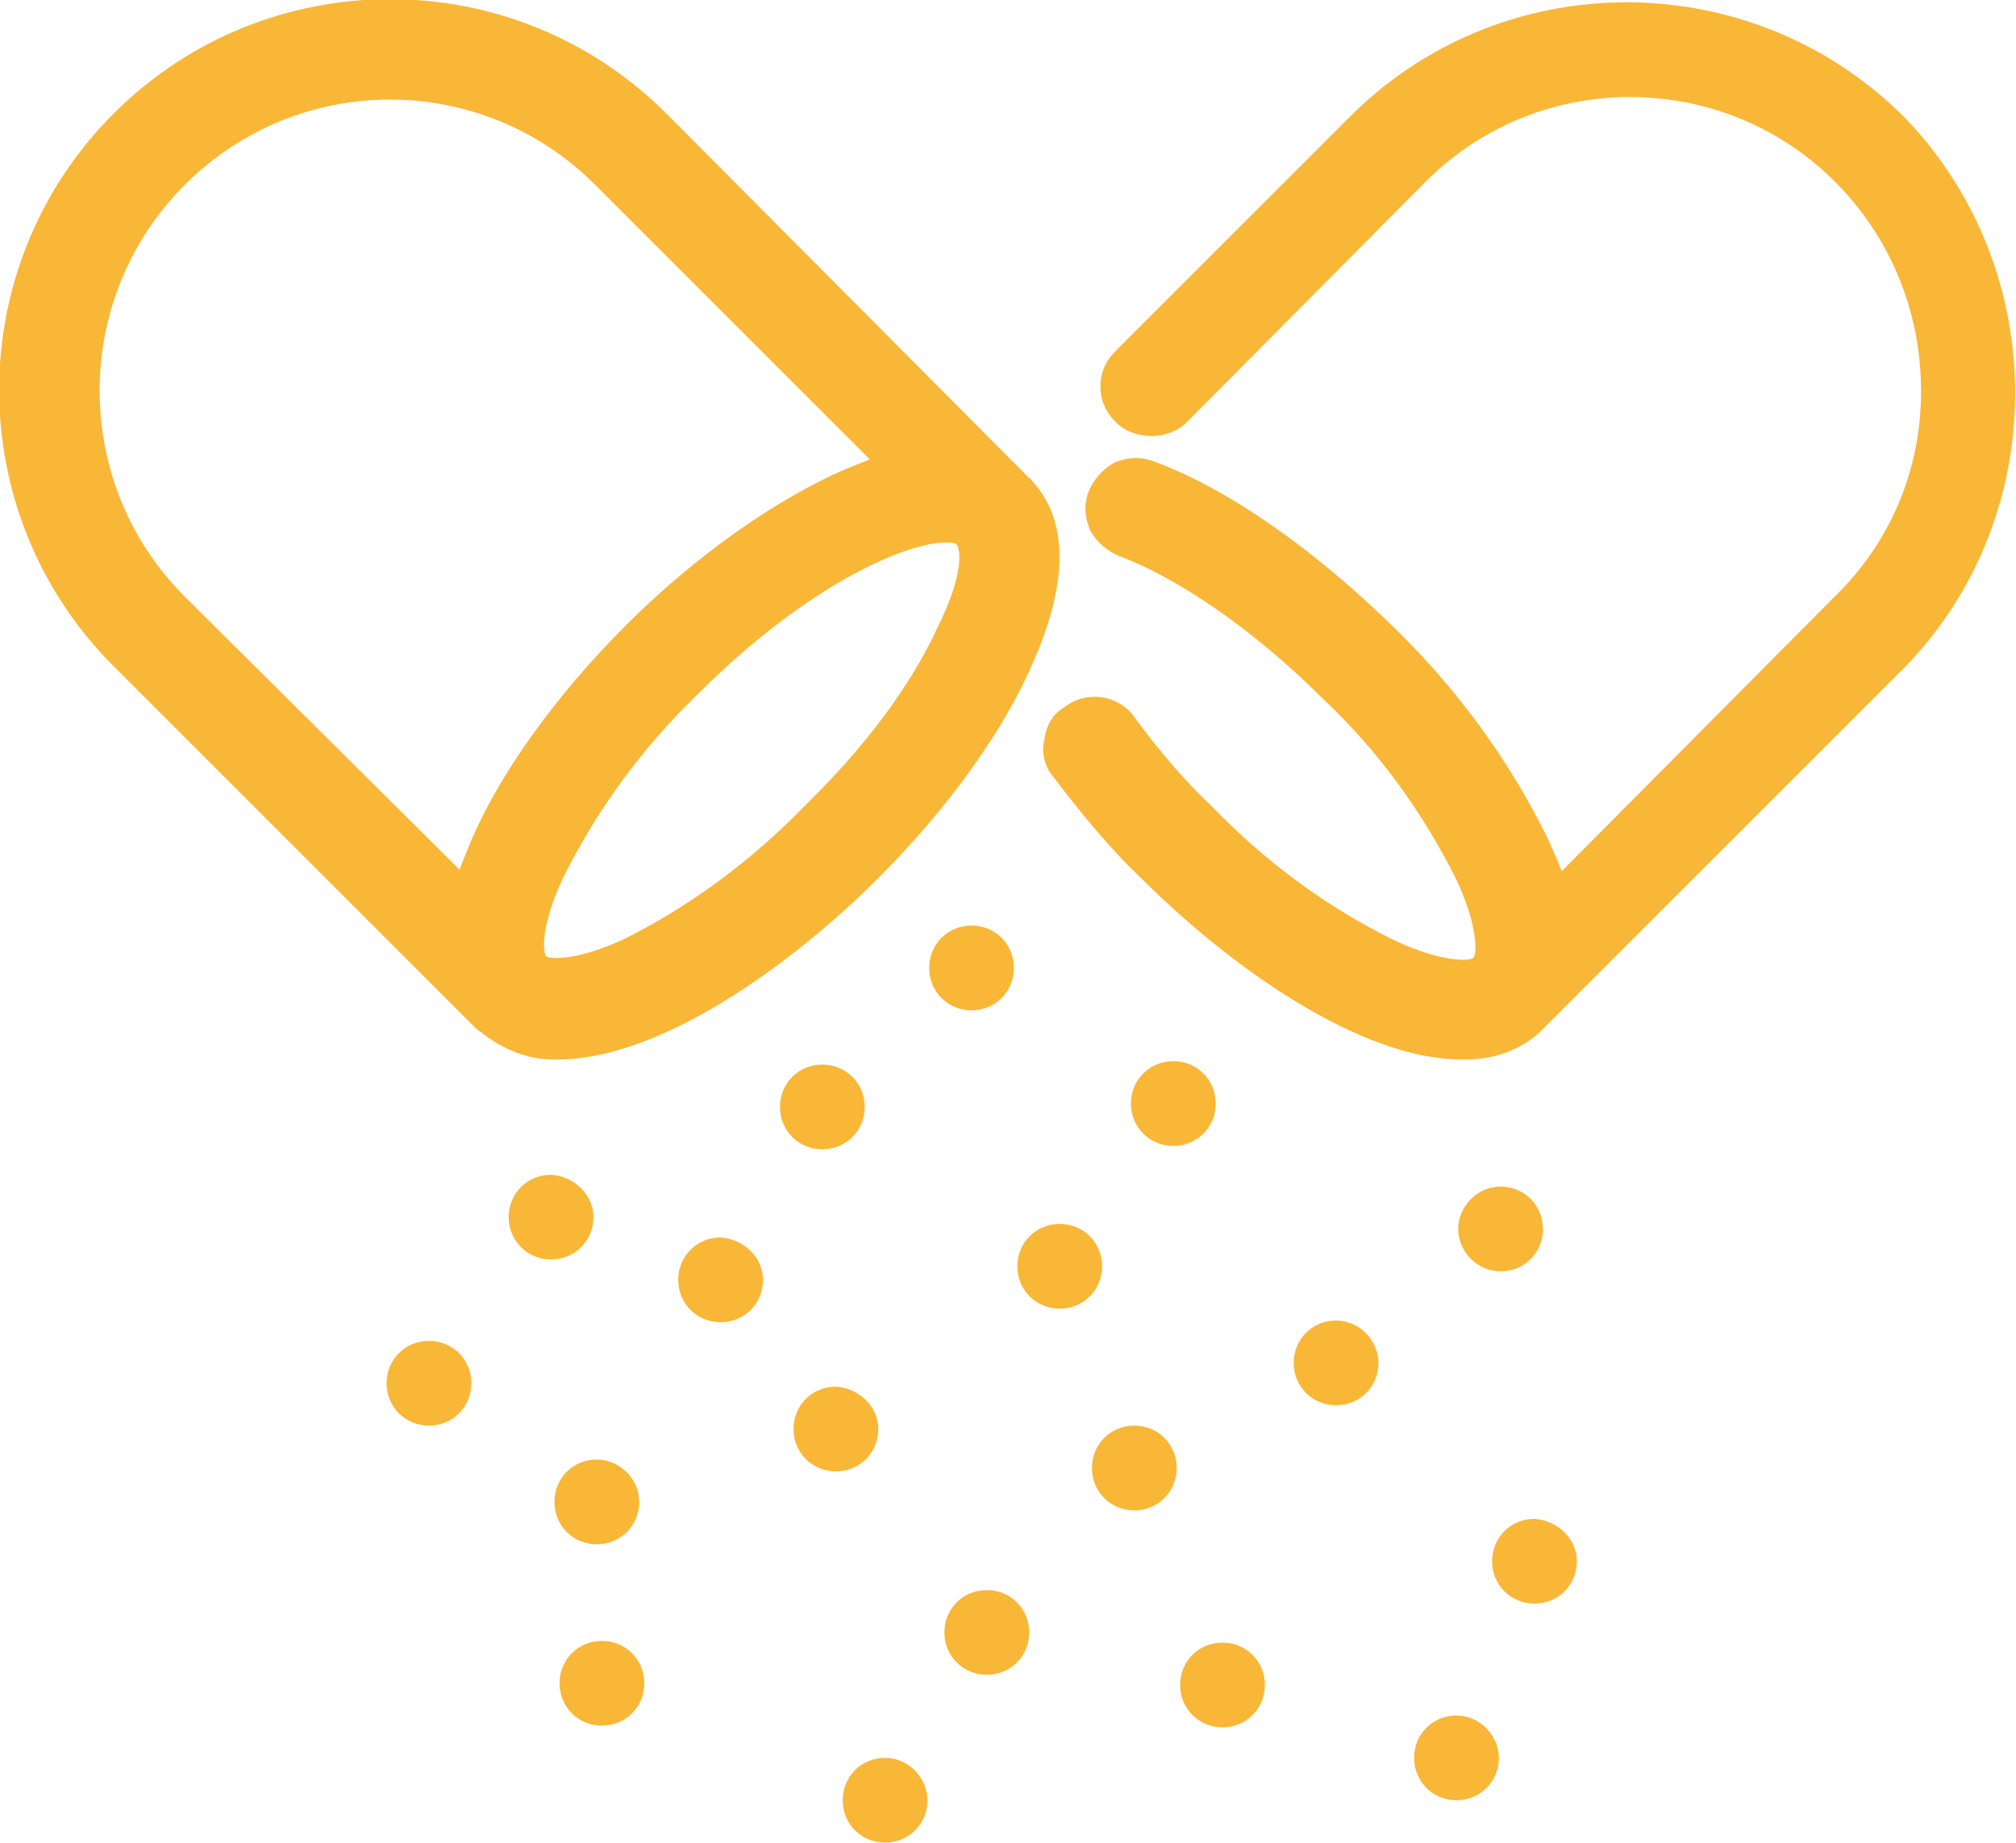 <?xml version="1.0" encoding="utf-8"?>
<!-- Generator: Adobe Illustrator 27.4.1, SVG Export Plug-In . SVG Version: 6.00 Build 0)  -->
<svg version="1.1" id="Group_21366" xmlns="http://www.w3.org/2000/svg" xmlns:xlink="http://www.w3.org/1999/xlink" x="0px"
	 y="0px" viewBox="0 0 118.9 108.7" style="enable-background:new 0 0 118.9 108.7;" xml:space="preserve">
<style type="text/css">
	.st0{fill:#F9B737;}
</style>
<path class="st0" d="M112.4,39.3L91.2,60.5c-0.1,0.1-0.1,0.1-0.2,0.2c-0.1,0.1-0.1,0.1-0.2,0.2c-1.2,1.1-2.8,1.6-4.3,1.6h-0.3v0
	c-6,0-13.7-5.5-18.9-10.7c-1.9-1.8-3.6-3.9-5.2-6c-0.5-0.6-0.7-1.4-0.5-2.2c0.1-0.8,0.5-1.5,1.2-1.9c1.3-1,3.2-0.7,4.1,0.6
	c1.4,1.9,2.9,3.7,4.6,5.3c3.1,3.2,6.7,5.9,10.8,7.9c2.8,1.3,4.4,1.2,4.6,1c0.2-0.2,0.3-1.8-1-4.6c-2-4-4.6-7.6-7.9-10.7
	c-4-4-8.5-7.1-12-8.4c-0.7-0.3-1.3-0.8-1.7-1.5c-0.3-0.7-0.4-1.5-0.1-2.3c0.3-0.7,0.8-1.3,1.5-1.7c0.7-0.3,1.5-0.4,2.3-0.1
	c4.4,1.6,9.5,5.2,14.2,9.8c3.7,3.6,6.8,7.8,9.1,12.5c0.3,0.7,0.6,1.3,0.8,1.9l16.1-16.2c3.3-3.2,5.1-7.5,5.1-12.1
	c0-4.6-1.7-8.9-4.9-12.2c-6.6-6.8-17.5-6.9-24.2-0.3L70,24.9c-1.1,1.1-3.1,1.1-4.2,0c-0.6-0.6-0.9-1.3-0.9-2.1
	c0-0.8,0.3-1.5,0.9-2.1L79.8,6.7c9.1-8.9,23.7-8.7,32.6,0.3C121,16,121,30.4,112.4,39.3z"/>
<path class="st0" d="M60.9,28.4c-0.1-0.1-0.1-0.2-0.2-0.2L39.3,6.7c-9-9-23.6-9-32.6,0c-9,9-9,23.6,0,32.6L28,60.6h0
	c0.1,0.1,0.2,0.2,0.4,0.3c0,0,0.1,0.1,0.1,0.1c1.2,0.9,2.6,1.5,4.1,1.5h0.3c6,0,13.7-5.5,18.9-10.7c4.1-4.1,7.5-8.8,9.2-12.9
	C63,34.3,63,30.7,60.9,28.4z M10.9,10.9c6.7-6.7,17.5-6.7,24.2,0l16.2,16.2c-0.5,0.2-1,0.4-1.5,0.6c-4.1,1.8-8.8,5.1-12.9,9.2
	s-7.5,8.8-9.2,12.9c-0.2,0.5-0.4,1-0.6,1.5L10.9,35.2C4.2,28.5,4.2,17.6,10.9,10.9z M55.3,37c-1.1,2.4-3.3,6.1-7.8,10.5
	c-3.1,3.2-6.7,5.9-10.7,7.9c-2.8,1.3-4.4,1.2-4.6,1c0,0,0,0,0,0c-0.2-0.3-0.3-1.8,1-4.6c2-4,4.6-7.6,7.9-10.8c6.6-6.6,12.4-9,14.7-9
	h0c0.2,0,0.4,0,0.6,0.1C56.7,32.4,56.8,34,55.3,37z"/>
<path id="Path_22670" class="st0" d="M59.8,57.1c0,1.4-1.1,2.5-2.5,2.5s-2.5-1.1-2.5-2.5s1.1-2.5,2.5-2.5l0,0
	C58.7,54.6,59.8,55.7,59.8,57.1L59.8,57.1z"/>
<path id="Path_22671" class="st0" d="M51,65.3c0,1.4-1.1,2.5-2.5,2.5s-2.5-1.1-2.5-2.5s1.1-2.5,2.5-2.5l0,0
	C49.9,62.8,51,63.9,51,65.3L51,65.3z"/>
<path id="Path_22672" class="st0" d="M71.7,65.1c0,1.4-1.1,2.5-2.5,2.5s-2.5-1.1-2.5-2.5s1.1-2.5,2.5-2.5l0,0
	C70.6,62.6,71.7,63.7,71.7,65.1L71.7,65.1z"/>
<path id="Path_22673" class="st0" d="M69.4,86.6c0,1.4-1.1,2.5-2.5,2.5s-2.5-1.1-2.5-2.5s1.1-2.5,2.5-2.5l0,0
	C68.3,84.1,69.4,85.2,69.4,86.6L69.4,86.6z"/>
<path id="Path_22674" class="st0" d="M51.8,84.3c0,1.4-1.1,2.5-2.5,2.5s-2.5-1.1-2.5-2.5s1.1-2.5,2.5-2.5l0,0
	C50.7,81.9,51.8,83,51.8,84.3L51.8,84.3z"/>
<path id="Path_22675" class="st0" d="M45,75.5c0,1.4-1.1,2.5-2.5,2.5s-2.5-1.1-2.5-2.5s1.1-2.5,2.5-2.5l0,0
	C43.9,73.1,45,74.2,45,75.5L45,75.5z"/>
<path id="Path_22676" class="st0" d="M65,74.7c0,1.4-1.1,2.5-2.5,2.5s-2.5-1.1-2.5-2.5s1.1-2.5,2.5-2.5l0,0
	C63.9,72.2,65,73.3,65,74.7L65,74.7z"/>
<path id="Path_22677" class="st0" d="M37.7,88.6c0,1.4-1.1,2.5-2.5,2.5s-2.5-1.1-2.5-2.5s1.1-2.5,2.5-2.5l0,0
	C36.5,86.1,37.7,87.2,37.7,88.6L37.7,88.6z"/>
<path id="Path_22678" class="st0" d="M81.3,80.4c0,1.4-1.1,2.5-2.5,2.5s-2.5-1.1-2.5-2.5s1.1-2.5,2.5-2.5l0,0
	C80.2,77.9,81.3,79.1,81.3,80.4L81.3,80.4z"/>
<path id="Path_22679" class="st0" d="M54.7,106.2c0,1.4-1.1,2.5-2.5,2.5s-2.5-1.1-2.5-2.5c0-1.4,1.1-2.5,2.5-2.5
	S54.7,104.9,54.7,106.2L54.7,106.2L54.7,106.2z"/>
<path id="Path_22680" class="st0" d="M74.6,99.4c0,1.4-1.1,2.5-2.5,2.5s-2.5-1.1-2.5-2.5s1.1-2.5,2.5-2.5l0,0
	C73.5,96.9,74.6,98,74.6,99.4L74.6,99.4z"/>
<path id="Path_22681" class="st0" d="M60.7,96.3c0,1.4-1.1,2.5-2.5,2.5s-2.5-1.1-2.5-2.5s1.1-2.5,2.5-2.5l0,0
	C59.6,93.8,60.7,94.9,60.7,96.3L60.7,96.3z"/>
<path id="Path_22682" class="st0" d="M38,99.3c0,1.4-1.1,2.5-2.5,2.5s-2.5-1.1-2.5-2.5s1.1-2.5,2.5-2.5l0,0
	C36.9,96.8,38,97.9,38,99.3L38,99.3z"/>
<path id="Path_22683" class="st0" d="M88.4,103.7c0,1.4-1.1,2.5-2.5,2.5s-2.5-1.1-2.5-2.5c0-1.4,1.1-2.5,2.5-2.5
	S88.4,102.4,88.4,103.7L88.4,103.7L88.4,103.7z"/>
<path id="Path_22684" class="st0" d="M93,92.1c0,1.4-1.1,2.5-2.5,2.5s-2.5-1.1-2.5-2.5c0-1.4,1.1-2.5,2.5-2.5
	C91.9,89.7,93,90.8,93,92.1C93,92.1,93,92.1,93,92.1L93,92.1z"/>
<path id="Path_22685" class="st0" d="M35,71.8c0,1.4-1.1,2.5-2.5,2.5s-2.5-1.1-2.5-2.5s1.1-2.5,2.5-2.5l0,0
	C33.9,69.4,35,70.5,35,71.8L35,71.8z"/>
<path id="Path_22686" class="st0" d="M91,72.5c0,1.4-1.1,2.5-2.5,2.5S86,73.8,86,72.5s1.1-2.5,2.5-2.5l0,0C89.9,70,91,71.1,91,72.5
	L91,72.5z"/>
<path id="Path_22687" class="st0" d="M27.8,81.6c0,1.4-1.1,2.5-2.5,2.5s-2.5-1.1-2.5-2.5s1.1-2.5,2.5-2.5l0,0
	C26.7,79.1,27.8,80.2,27.8,81.6L27.8,81.6z"/>
</svg>
